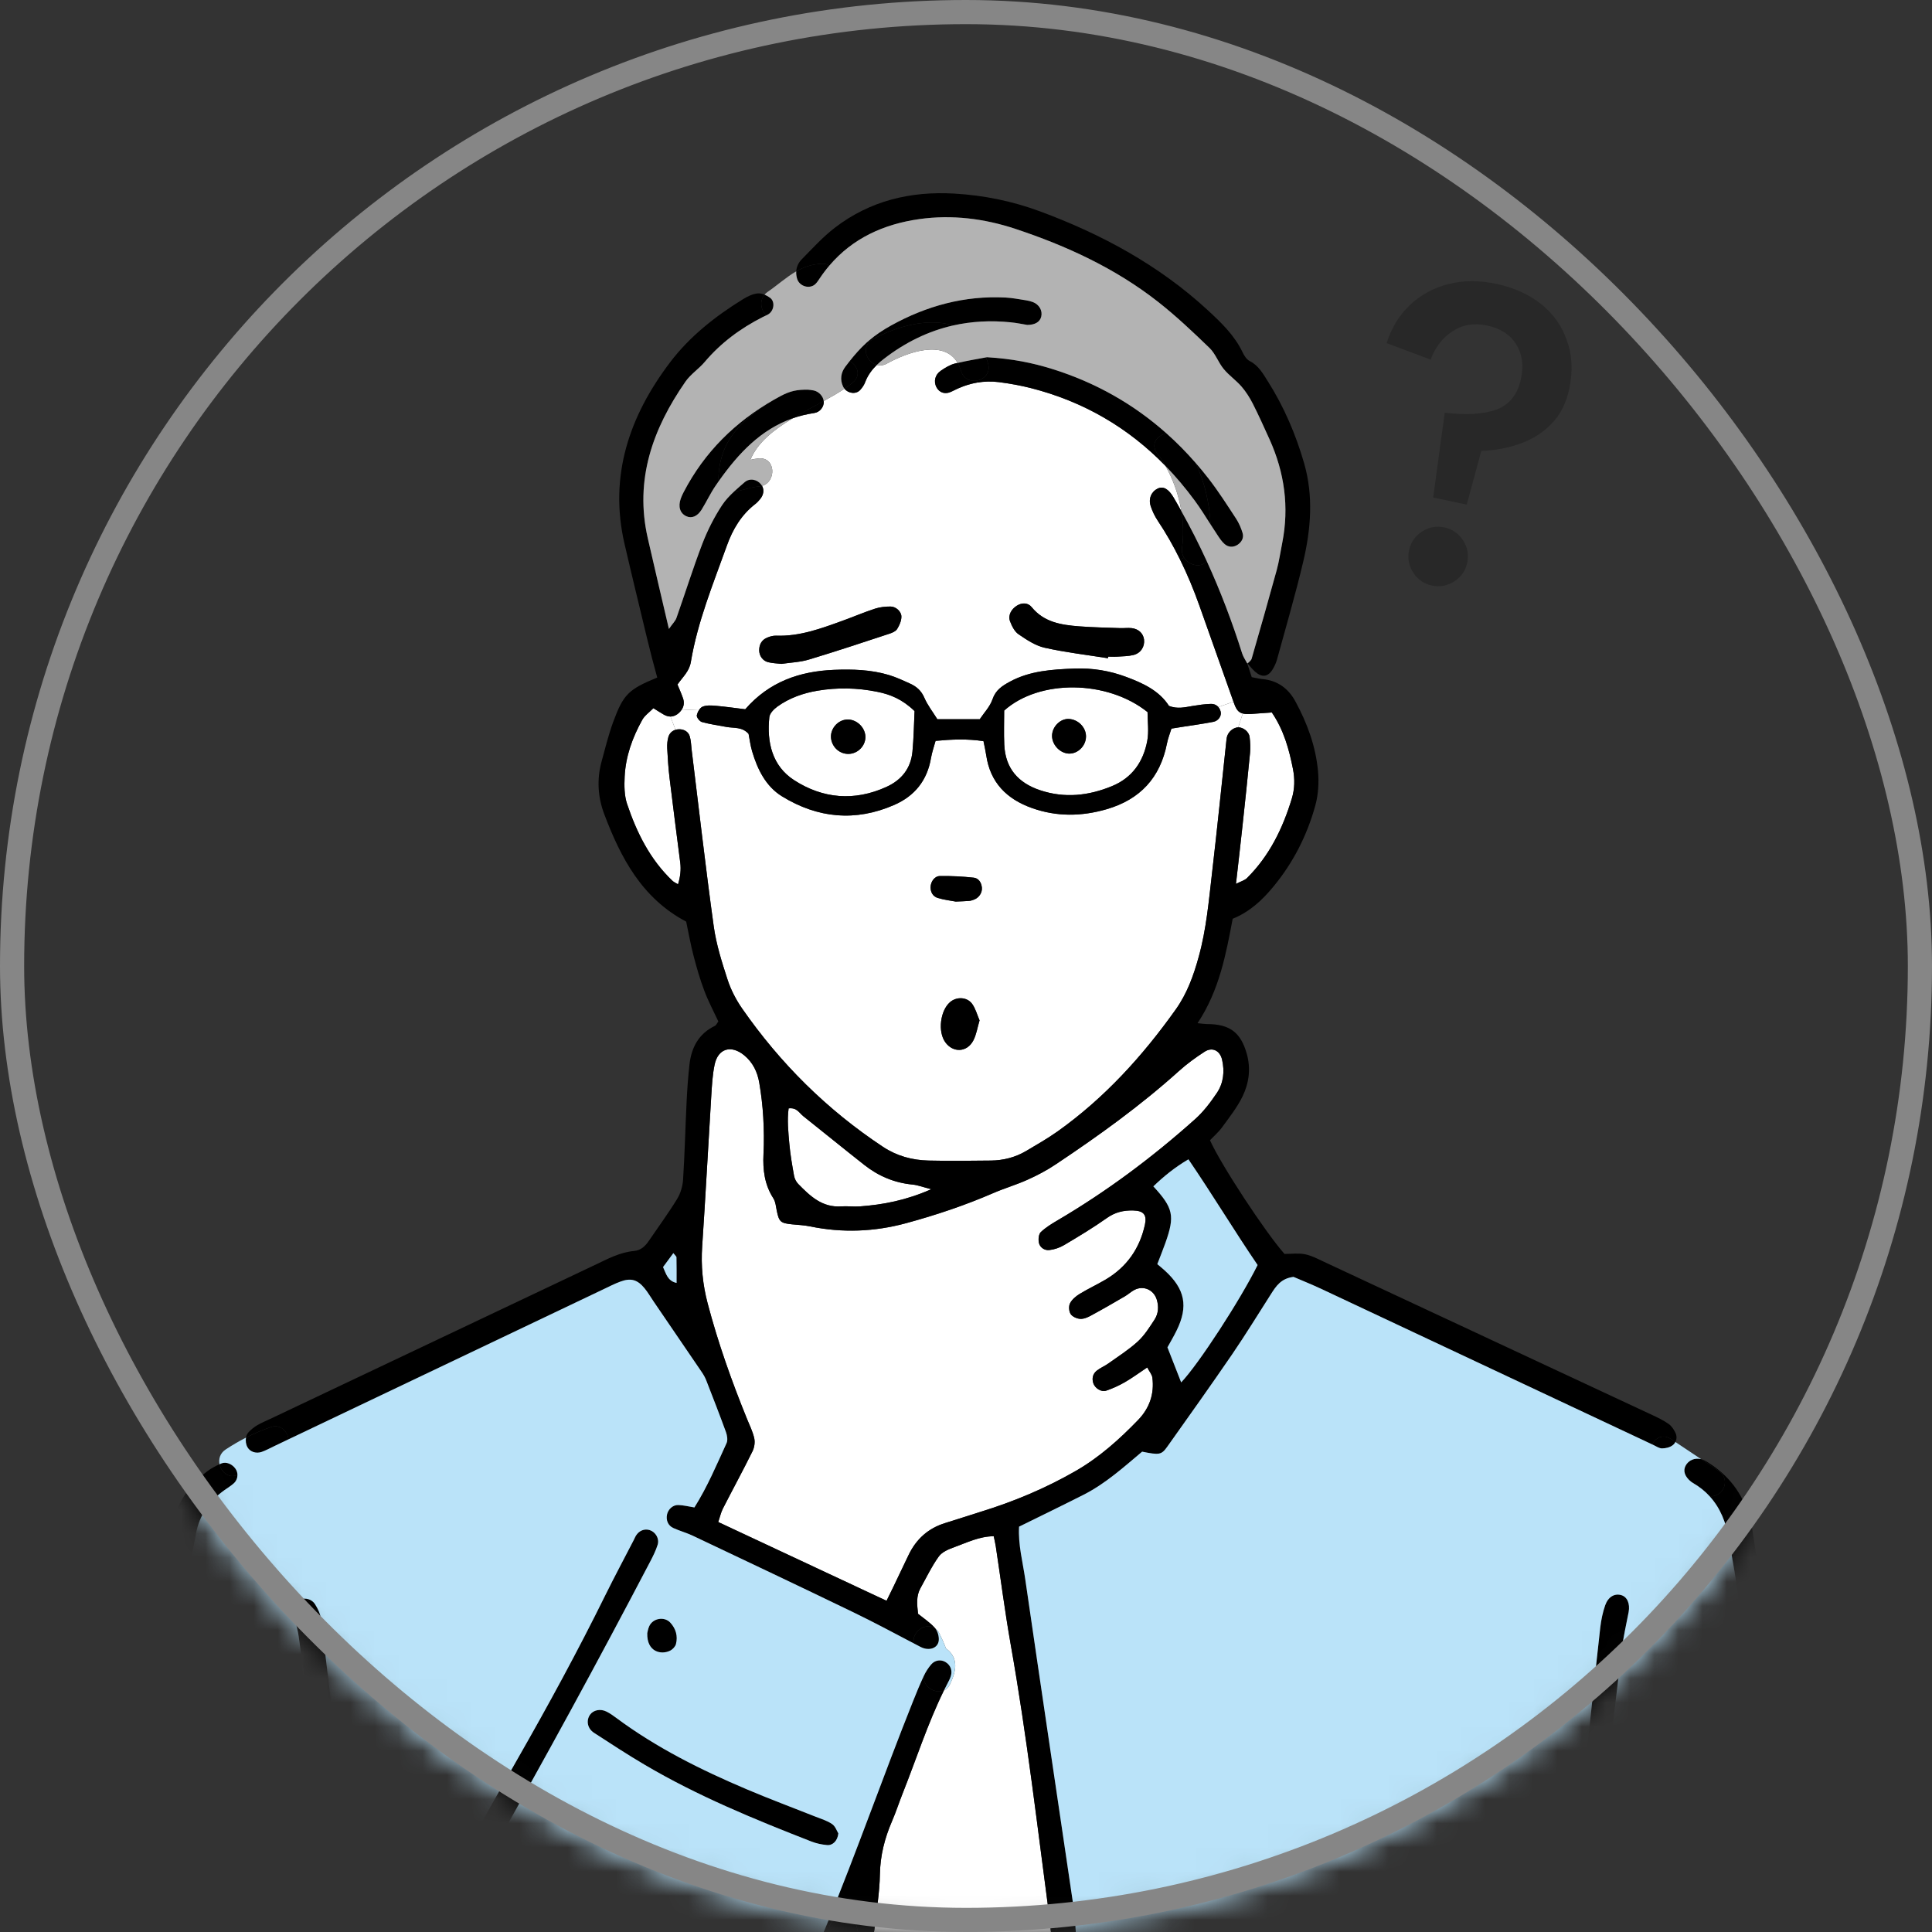 <svg width="80" height="80" viewBox="0 0 80 80" fill="none" xmlns="http://www.w3.org/2000/svg">
<rect x="0" y="0" width="80" height="80" fill="#333333" stroke="none"/>
<mask id="mask0_16_5448" style="mask-type:alpha" maskUnits="userSpaceOnUse" x="0" y="0" width="80" height="80">
<rect x="0.5" y="0.5" width="79" height="79" rx="39.5" fill="white" stroke="#868686"/>
</mask>
<g mask="url(#mask0_16_5448)">
<path d="M44.21 84C44.139 83.792 43.965 83.618 43.684 83.602C41.029 83.451 38.367 83.455 35.719 83.184C35.879 83.043 35.956 82.816 35.905 82.59C35.858 82.385 35.822 82.18 35.791 81.972C35.864 81.505 35.915 81.034 35.925 80.565C35.925 80.547 35.925 80.53 35.925 80.514C36.028 80.449 36.099 80.335 36.15 80.173C36.179 80.081 36.2 79.987 36.21 79.894C36.291 79.134 36.423 78.376 36.436 77.616C36.449 76.833 36.634 76.114 36.939 75.408C37.103 75.029 37.229 74.634 37.382 74.251C37.947 72.83 38.413 71.369 39.089 69.995C39.187 69.95 39.275 69.87 39.333 69.748C39.516 69.362 39.675 68.919 39.426 68.521C39.36 68.415 39.27 68.33 39.171 68.259C39.093 68.05 39.001 67.844 38.897 67.636C38.852 67.546 38.795 67.479 38.731 67.433C38.728 67.427 38.723 67.421 38.718 67.415C38.512 67.184 38.243 67.008 38.015 66.824C37.974 66.441 37.932 66.091 38.115 65.764C38.362 65.321 38.582 64.856 38.877 64.448C39.012 64.26 39.286 64.148 39.519 64.064C40.04 63.876 40.55 63.617 41.15 63.612C41.186 63.79 41.217 63.912 41.235 64.035C41.44 65.389 41.614 66.749 41.853 68.098C42.527 71.895 42.967 75.724 43.475 79.544C43.495 79.702 43.494 79.863 43.522 80.019C43.552 80.186 43.616 80.318 43.703 80.409C43.735 81.551 43.912 82.677 44.297 83.753C44.319 83.816 44.342 83.879 44.364 83.946L44.212 84H44.21Z" fill="white"/>
<path d="M51.46 29.545C51.551 29.569 51.666 29.571 51.816 29.563C52.098 29.545 52.378 29.522 52.664 29.502C53.161 30.232 53.377 31.023 53.539 31.837C53.621 32.254 53.614 32.664 53.492 33.066C53.117 34.301 52.564 35.438 51.636 36.359C51.54 36.453 51.389 36.493 51.18 36.599C51.277 35.737 51.366 34.981 51.447 34.222C51.556 33.209 51.665 32.195 51.762 31.181C51.782 30.962 51.772 30.735 51.745 30.516C51.717 30.296 51.476 30.112 51.273 30.118L51.46 29.545Z" fill="white"/>
<path d="M27.842 36.469C26.917 35.588 26.366 34.477 25.967 33.291C25.849 32.941 25.848 32.535 25.866 32.158C25.907 31.316 26.19 30.536 26.597 29.805C26.697 29.625 26.887 29.496 27.056 29.325C27.232 29.433 27.361 29.519 27.496 29.595C27.588 29.645 27.676 29.67 27.763 29.67L27.971 30.219C27.835 30.261 27.724 30.36 27.678 30.511C27.634 30.661 27.621 30.826 27.628 30.982C27.65 31.396 27.676 31.81 27.726 32.221C27.866 33.39 28.02 34.559 28.169 35.729C28.203 36.009 28.173 36.305 28.077 36.616C27.994 36.567 27.906 36.53 27.842 36.469Z" fill="white"/>
<path d="M36.319 28.645C36.857 28.752 37.355 28.948 37.869 29.444C37.843 29.99 37.836 30.561 37.782 31.125C37.715 31.816 37.333 32.298 36.704 32.584C35.38 33.188 34.069 33.073 32.883 32.305C31.975 31.72 31.745 30.735 31.856 29.695C31.873 29.538 32.042 29.366 32.184 29.262C32.681 28.902 33.257 28.7 33.854 28.6C34.673 28.462 35.502 28.479 36.319 28.645ZM35.135 31.218C35.532 31.213 35.862 30.86 35.833 30.473C35.802 30.085 35.438 29.766 35.056 29.795C34.668 29.823 34.358 30.206 34.413 30.59C34.467 30.956 34.775 31.223 35.135 31.218Z" fill="white"/>
<path d="M43.261 26.822C44.122 27.015 45.004 27.117 45.878 27.256C45.881 27.234 45.885 27.212 45.888 27.191C46.014 27.191 46.142 27.198 46.269 27.191C46.488 27.176 46.715 27.176 46.927 27.125C47.236 27.051 47.407 26.778 47.373 26.485C47.342 26.232 47.146 26.042 46.858 26.01C46.703 25.992 46.543 26.016 46.385 26.01C45.816 25.989 45.245 25.979 44.677 25.936C43.945 25.878 43.23 25.77 42.717 25.138C42.571 24.958 42.327 24.942 42.107 25.08C41.873 25.224 41.733 25.483 41.823 25.724C41.898 25.923 42.01 26.152 42.175 26.264C42.511 26.494 42.874 26.736 43.261 26.823V26.822ZM33.494 27.311C34.614 26.974 35.725 26.604 36.838 26.238C36.954 26.2 37.093 26.138 37.151 26.043C37.244 25.892 37.326 25.706 37.326 25.535C37.326 25.321 37.096 25.117 36.881 25.115C36.663 25.115 36.437 25.137 36.232 25.204C35.782 25.35 35.343 25.539 34.897 25.701C34.004 26.023 33.113 26.358 32.137 26.322C32.015 26.318 31.884 26.354 31.77 26.401C31.542 26.495 31.437 26.682 31.436 26.926C31.436 27.153 31.584 27.365 31.806 27.42C31.988 27.464 32.178 27.47 32.358 27.49C32.746 27.433 33.134 27.42 33.494 27.311ZM48.257 19.289C48.583 19.857 48.811 20.506 48.918 21.166C48.815 20.977 48.708 20.79 48.597 20.602C48.395 20.258 48.174 20.113 47.933 20.232C47.675 20.358 47.545 20.65 47.649 20.961C47.718 21.17 47.816 21.375 47.938 21.558C48.285 22.078 48.591 22.617 48.864 23.172C49.166 23.785 49.429 24.418 49.66 25.066C50.132 26.396 50.606 27.725 51.075 29.056L50.449 29.278C50.373 29.191 50.265 29.143 50.132 29.147C49.881 29.155 49.628 29.192 49.379 29.233C49.066 29.285 48.755 29.367 48.405 29.23C48.002 28.601 47.338 28.293 46.648 28.035C45.956 27.773 45.229 27.656 44.494 27.683C43.574 27.72 42.646 27.773 41.808 28.231C41.5 28.399 41.227 28.572 41.098 28.953C40.992 29.264 40.739 29.523 40.569 29.781H38.813C38.624 29.476 38.406 29.201 38.273 28.889C38.148 28.598 37.947 28.425 37.681 28.306C37.392 28.176 37.103 28.039 36.801 27.949C36.062 27.728 35.296 27.706 34.531 27.737C33.115 27.797 31.852 28.225 30.858 29.369C30.464 29.322 30.057 29.262 29.649 29.226C29.465 29.21 29.257 29.194 29.094 29.261C29.036 29.284 28.982 29.342 28.939 29.409L28.233 29.378C28.319 29.243 28.342 29.086 28.282 28.915C28.212 28.714 28.124 28.518 28.053 28.344C28.281 28.02 28.542 27.798 28.606 27.414C28.885 25.74 29.531 24.172 30.101 22.586C30.339 21.922 30.696 21.317 31.273 20.872C31.349 20.814 31.412 20.742 31.473 20.669C31.622 20.49 31.648 20.285 31.555 20.119C32.16 19.941 32.121 18.926 31.421 18.981C31.301 18.991 31.184 19.015 31.07 19.042C31.369 18.314 32.057 17.781 32.827 17.32C32.827 17.32 32.83 17.32 32.831 17.317C33.109 17.221 33.404 17.148 33.718 17.102C33.957 17.067 34.121 16.839 34.11 16.63C34.11 16.622 34.11 16.613 34.107 16.606C34.413 16.438 34.707 16.271 34.967 16.095C35.129 16.297 35.45 16.338 35.623 16.143C35.706 16.05 35.783 15.94 35.825 15.825C35.93 15.543 36.103 15.311 36.306 15.112C36.434 15.146 36.578 15.135 36.726 15.053C37.578 14.584 39.079 14.04 39.653 15.027C39.616 15.036 39.578 15.045 39.542 15.053C39.333 15.106 39.134 15.229 38.952 15.354C38.713 15.52 38.655 15.797 38.772 16.028C38.891 16.262 39.141 16.352 39.426 16.203C39.763 16.027 40.107 15.903 40.463 15.842C40.755 15.793 41.054 15.784 41.362 15.823C41.804 15.88 42.245 15.959 42.675 16.067C44.886 16.628 46.735 17.723 48.257 19.289Z" fill="white"/>
<path d="M47.517 29.486C47.517 29.871 47.58 30.292 47.504 30.686C47.34 31.538 46.89 32.203 46.044 32.552C45.07 32.953 44.084 33.06 43.068 32.722C42.159 32.418 41.629 31.814 41.585 30.839C41.563 30.364 41.581 29.89 41.581 29.423C43.03 28.123 45.844 28.146 47.517 29.486ZM44.969 30.505C44.977 30.125 44.647 29.786 44.253 29.77C43.918 29.757 43.596 30.062 43.565 30.42C43.535 30.794 43.852 31.169 44.23 31.203C44.608 31.236 44.962 30.902 44.969 30.505Z" fill="white"/>
<path d="M38.563 49.243C37.513 49.705 36.569 49.883 35.6 49.955C35.347 49.974 35.092 49.936 34.839 49.953C34.047 50.011 33.543 49.525 33.051 49.022C32.967 48.935 32.903 48.806 32.881 48.687C32.803 48.249 32.726 47.812 32.686 47.371C32.643 46.878 32.59 46.381 32.656 45.896C32.994 45.851 33.097 46.087 33.26 46.216C34.104 46.887 34.939 47.568 35.786 48.235C36.371 48.697 37.034 48.978 37.785 49.05C37.995 49.069 38.2 49.15 38.563 49.243Z" fill="white"/>
<path d="M50.546 29.471C50.526 29.394 50.494 29.33 50.45 29.278L51.077 29.056C51.084 29.075 51.09 29.095 51.097 29.114C51.188 29.374 51.278 29.499 51.46 29.545L51.273 30.117C51.063 30.125 50.851 30.308 50.802 30.527C50.789 30.59 50.783 30.653 50.777 30.716C50.583 32.521 50.401 34.327 50.191 36.131C50.054 37.3 49.954 38.477 49.637 39.618C49.425 40.391 49.155 41.139 48.687 41.797C47.312 43.732 45.731 45.471 43.788 46.853C43.372 47.147 42.928 47.4 42.491 47.66C42.042 47.924 41.55 48.05 41.031 48.056C40.17 48.065 39.31 48.076 38.45 48.056C37.772 48.04 37.138 47.869 36.557 47.484C34.242 45.951 32.309 44.031 30.728 41.757C30.477 41.395 30.265 40.985 30.128 40.567C29.893 39.843 29.658 39.106 29.555 38.355C29.218 35.926 28.942 33.489 28.641 31.054C28.618 30.866 28.616 30.671 28.563 30.491C28.502 30.286 28.311 30.193 28.115 30.197C28.066 30.197 28.016 30.206 27.971 30.219L27.764 29.67C27.889 29.67 28.006 29.618 28.114 29.52C28.162 29.477 28.202 29.429 28.234 29.378L28.94 29.409C28.898 29.475 28.866 29.554 28.853 29.622C28.838 29.702 28.971 29.872 29.065 29.898C29.399 29.99 29.746 30.038 30.088 30.102C30.393 30.157 30.733 30.09 30.997 30.388C31.041 30.608 31.071 30.863 31.142 31.104C31.363 31.853 31.707 32.559 32.381 32.974C33.857 33.881 35.423 34.035 37.034 33.328C37.879 32.957 38.395 32.312 38.551 31.387C38.592 31.147 38.676 30.913 38.74 30.678C39.43 30.613 40.056 30.588 40.724 30.69C40.768 30.91 40.81 31.091 40.838 31.274C41.003 32.405 41.689 33.088 42.727 33.458C43.752 33.824 44.784 33.81 45.823 33.508C47.209 33.105 48.042 32.206 48.321 30.788C48.362 30.578 48.443 30.376 48.507 30.17C48.708 30.138 48.864 30.113 49.02 30.088C49.428 30.024 49.837 29.969 50.243 29.889C50.453 29.849 50.589 29.644 50.546 29.471ZM40.316 37.257C40.536 37.181 40.679 36.968 40.658 36.75C40.637 36.538 40.518 36.365 40.324 36.343C39.857 36.292 39.385 36.267 38.917 36.275C38.692 36.279 38.534 36.519 38.534 36.744C38.534 36.956 38.64 37.124 38.83 37.182C39.099 37.264 39.382 37.294 39.575 37.332C39.821 37.321 39.979 37.318 40.136 37.304C40.197 37.3 40.258 37.277 40.316 37.257ZM40.303 43.086C40.431 42.843 40.472 42.554 40.562 42.252C40.463 42.022 40.399 41.774 40.261 41.576C40.05 41.277 39.612 41.26 39.337 41.498C38.931 41.851 38.828 42.721 39.143 43.157C39.464 43.603 40.042 43.581 40.303 43.086Z" fill="white"/>
<path d="M50.604 43.877C50.715 44.365 50.665 44.845 50.389 45.256C50.124 45.648 49.831 46.037 49.479 46.349C47.718 47.924 45.832 49.331 43.793 50.531C43.549 50.675 43.299 50.826 43.097 51.019C43.008 51.105 42.99 51.317 43.017 51.455C43.059 51.658 43.252 51.783 43.447 51.763C43.661 51.74 43.884 51.663 44.07 51.552C44.672 51.195 45.273 50.833 45.844 50.43C46.179 50.193 46.528 50.114 46.917 50.123C47.357 50.132 47.498 50.303 47.408 50.716C47.192 51.702 46.657 52.462 45.79 52.979C45.434 53.189 45.056 53.364 44.703 53.58C44.548 53.675 44.387 53.811 44.307 53.968C44.247 54.086 44.261 54.299 44.333 54.411C44.406 54.521 44.59 54.604 44.731 54.611C44.878 54.62 45.042 54.549 45.178 54.473C45.654 54.216 46.121 53.945 46.589 53.672C46.725 53.592 46.843 53.477 46.984 53.407C47.359 53.221 47.774 53.41 47.899 53.812C47.988 54.102 47.969 54.392 47.807 54.642C47.6 54.959 47.392 55.293 47.118 55.545C46.744 55.887 46.31 56.161 45.896 56.458C45.742 56.568 45.559 56.641 45.412 56.758C45.251 56.888 45.206 57.078 45.272 57.277C45.341 57.484 45.6 57.653 45.803 57.585C46.07 57.495 46.333 57.374 46.58 57.233C46.879 57.06 47.158 56.854 47.504 56.623C47.593 56.793 47.7 56.914 47.718 57.047C47.803 57.72 47.597 58.311 47.129 58.796C46.354 59.599 45.526 60.342 44.55 60.905C43.302 61.624 41.984 62.176 40.61 62.599C40.124 62.75 39.642 62.913 39.154 63.061C38.439 63.276 37.936 63.73 37.618 64.398C37.413 64.83 37.207 65.261 37.001 65.691C36.919 65.861 36.835 66.03 36.71 66.285C34.337 65.175 32.064 64.111 29.741 63.024C29.814 62.811 29.852 62.631 29.931 62.472C30.337 61.679 30.762 60.898 31.157 60.1C31.236 59.944 31.269 59.729 31.233 59.56C31.172 59.283 31.041 59.021 30.934 58.757C30.297 57.193 29.733 55.605 29.302 53.969C29.098 53.192 29.021 52.412 29.076 51.606C29.215 49.542 29.323 47.474 29.451 45.408C29.478 44.964 29.5 44.514 29.592 44.081C29.734 43.414 30.274 43.257 30.81 43.693C31.176 43.991 31.365 44.392 31.441 44.84C31.52 45.309 31.577 45.786 31.605 46.261C31.634 46.769 31.641 47.282 31.615 47.789C31.583 48.441 31.659 49.051 32.02 49.615C32.116 49.764 32.131 49.969 32.168 50.151C32.26 50.591 32.327 50.65 32.796 50.697C33.047 50.721 33.304 50.733 33.551 50.784C34.887 51.059 36.211 51.005 37.522 50.649C38.753 50.315 39.96 49.91 41.13 49.403C41.597 49.201 42.089 49.058 42.551 48.849C42.955 48.668 43.351 48.459 43.717 48.213C45.494 47.028 47.225 45.783 48.816 44.351C49.145 44.053 49.508 43.789 49.883 43.548C50.201 43.343 50.518 43.505 50.604 43.877Z" fill="white"/>
<path d="M73.01 78.63C73.334 78.99 73.544 79.425 73.675 79.901C73.672 79.923 73.668 79.943 73.662 79.963C73.61 80.174 73.343 80.321 73.136 80.282C72.933 80.242 72.781 80.122 72.747 79.914C72.717 79.728 72.711 79.535 72.722 79.345C72.738 79.051 72.75 78.758 72.759 78.465C72.847 78.489 72.931 78.543 73.01 78.63Z" fill="black"/>
<path d="M70.623 60.497C71.451 60.979 72.043 61.669 72.36 62.578C72.465 62.877 72.543 63.191 72.587 63.505C72.832 65.238 73.123 66.969 73.284 68.711C73.489 70.93 73.583 73.16 73.743 75.658C73.743 76.692 73.747 77.998 73.74 79.305C73.74 79.504 73.718 79.706 73.673 79.901C73.543 79.424 73.332 78.99 73.008 78.63C72.93 78.543 72.845 78.489 72.757 78.464C72.825 75.92 72.607 73.385 72.442 70.849C72.344 69.356 72.181 67.867 72.012 66.381C71.91 65.495 71.743 64.618 71.592 63.739C71.476 63.053 71.236 62.44 70.793 61.958C71.348 62.009 71.702 61.261 71.147 60.892C70.912 60.735 70.677 60.578 70.441 60.421C70.502 60.437 70.563 60.462 70.623 60.497Z" fill="black"/>
<path d="M69.795 60.696C69.914 60.465 70.174 60.353 70.442 60.421C70.677 60.578 70.912 60.735 71.148 60.892C71.703 61.261 71.348 62.009 70.793 61.958C70.604 61.749 70.375 61.565 70.102 61.408C70.074 61.392 70.048 61.374 70.023 61.354C69.763 61.145 69.683 60.909 69.795 60.696Z" fill="black"/>
<path d="M68.41 59.808C68.547 59.537 68.862 59.367 69.187 59.585C69.25 59.627 69.312 59.667 69.375 59.71C69.349 59.762 69.309 59.81 69.258 59.847C69.144 59.935 68.969 59.974 68.823 59.975C68.705 59.975 68.586 59.891 68.471 59.837C68.451 59.827 68.43 59.819 68.41 59.808Z" fill="black"/>
<path d="M67.121 66.047C67.378 66.115 67.503 66.4 67.438 66.754C67.343 67.252 67.224 67.749 67.163 68.252C66.922 70.243 66.677 72.233 66.476 74.229C66.314 75.844 66.215 77.465 66.08 79.083C66.058 79.335 66.014 79.587 65.939 79.827C65.863 80.059 65.625 80.191 65.42 80.174C65.181 80.152 64.977 79.914 64.964 79.641C64.961 79.577 64.964 79.513 64.964 79.355C65.243 76.79 65.532 74.132 65.821 71.474C65.969 70.112 66.107 68.75 66.264 67.39C66.3 67.078 66.364 66.761 66.469 66.467C66.593 66.117 66.855 65.976 67.121 66.047Z" fill="black"/>
<path d="M59.344 20.6L59.824 17.089C60.7 17.196 61.409 17.155 61.953 16.964C62.499 16.765 62.841 16.339 62.98 15.687C63.098 15.13 63.032 14.652 62.781 14.253C62.53 13.854 62.131 13.597 61.583 13.48C61.035 13.364 60.554 13.444 60.14 13.721C59.728 13.989 59.428 14.379 59.24 14.892L57.416 14.208C57.62 13.571 57.945 13.042 58.389 12.623C58.834 12.205 59.364 11.918 59.979 11.762C60.594 11.607 61.252 11.603 61.951 11.752C62.687 11.908 63.309 12.188 63.815 12.592C64.322 12.996 64.678 13.501 64.885 14.108C65.103 14.707 65.134 15.375 64.977 16.112C64.855 16.688 64.616 17.16 64.261 17.529C63.918 17.89 63.494 18.166 62.99 18.355C62.486 18.544 61.936 18.649 61.339 18.67L60.733 20.895L59.344 20.6ZM59.295 24.247C58.964 24.177 58.706 23.998 58.52 23.712C58.334 23.426 58.276 23.117 58.346 22.787C58.417 22.456 58.595 22.198 58.881 22.012C59.168 21.826 59.476 21.768 59.807 21.839C60.137 21.909 60.395 22.087 60.581 22.373C60.767 22.66 60.825 22.968 60.755 23.299C60.684 23.629 60.506 23.888 60.22 24.074C59.934 24.259 59.625 24.317 59.295 24.247Z" fill="#282828"/>
<path d="M51.643 27.455C51.643 27.455 51.653 27.465 51.656 27.471C51.653 27.471 51.651 27.476 51.65 27.477C51.65 27.477 51.65 27.474 51.65 27.473C51.65 27.468 51.647 27.462 51.646 27.46C51.644 27.457 51.646 27.455 51.646 27.455H51.643Z" fill="black"/>
<path d="M51.643 27.46V27.469C51.643 27.469 51.64 27.457 51.639 27.451L51.643 27.46Z" fill="black"/>
<path d="M51.454 22.069C51.515 22.27 51.413 22.448 51.244 22.559C51.068 22.671 50.869 22.665 50.711 22.528C50.593 22.427 50.503 22.29 50.416 22.158C50.317 22.01 50.221 21.86 50.124 21.709C50.084 20.835 49.88 19.953 49.508 19.164C49.691 19.373 49.87 19.59 50.042 19.814C50.452 20.341 50.812 20.907 51.178 21.466C51.299 21.649 51.39 21.859 51.454 22.069Z" fill="black"/>
<path d="M50.122 21.709C49.91 21.376 49.701 21.041 49.467 20.723C49.09 20.209 48.686 19.731 48.257 19.289C48.153 19.106 48.038 18.93 47.913 18.766C47.626 18.387 47.928 18.015 48.302 17.945C48.725 18.322 49.126 18.728 49.507 19.164C49.878 19.953 50.083 20.834 50.122 21.709Z" fill="black"/>
<path d="M49.97 23.234C49.749 23.529 49.238 23.424 49.029 23.09C48.959 22.977 48.923 22.836 48.946 22.676C49.016 22.188 49.003 21.674 48.92 21.166C49.299 21.843 49.648 22.532 49.97 23.234Z" fill="black"/>
<path d="M48.865 23.172C48.592 22.617 48.285 22.078 47.938 21.558C47.816 21.375 47.718 21.17 47.649 20.961C47.546 20.65 47.675 20.358 47.934 20.232C48.175 20.113 48.395 20.258 48.597 20.602C48.708 20.79 48.815 20.977 48.918 21.166C49.001 21.674 49.014 22.188 48.944 22.676C48.921 22.836 48.958 22.977 49.027 23.09L48.865 23.172Z" fill="black"/>
<path d="M45.878 27.256C45.003 27.117 44.122 27.015 43.26 26.822C42.874 26.735 42.511 26.492 42.175 26.262C42.01 26.151 41.898 25.921 41.822 25.722C41.732 25.481 41.873 25.223 42.107 25.079C42.326 24.941 42.57 24.957 42.717 25.137C43.23 25.769 43.944 25.876 44.677 25.934C45.245 25.978 45.815 25.988 46.385 26.008C46.543 26.014 46.703 25.991 46.858 26.008C47.146 26.04 47.342 26.23 47.372 26.483C47.407 26.777 47.236 27.05 46.926 27.124C46.714 27.175 46.488 27.175 46.269 27.189C46.142 27.198 46.014 27.189 45.888 27.189C45.885 27.211 45.881 27.233 45.878 27.255V27.256Z" fill="black"/>
<path d="M44.253 29.77C44.647 29.786 44.976 30.125 44.969 30.505C44.962 30.902 44.607 31.236 44.23 31.203C43.852 31.169 43.534 30.794 43.565 30.42C43.595 30.062 43.917 29.757 44.253 29.77Z" fill="black"/>
<path d="M43.695 80.129C43.691 79.715 44.085 79.509 44.414 79.574C44.449 79.57 44.484 79.568 44.517 79.571C44.529 79.698 44.538 79.826 44.544 79.953C44.561 80.315 44.364 80.55 44.079 80.56C43.931 80.566 43.801 80.513 43.701 80.409C43.698 80.316 43.697 80.222 43.695 80.129Z" fill="black"/>
<path d="M48.303 17.945C47.928 18.015 47.626 18.387 47.913 18.766C48.038 18.93 48.153 19.106 48.257 19.289C46.735 17.723 44.886 16.628 42.675 16.067C42.245 15.959 41.804 15.88 41.362 15.823C41.054 15.784 40.755 15.793 40.463 15.842L40.447 15.759C40.757 15.707 41.028 15.438 40.913 15.051C40.887 14.962 40.86 14.878 40.828 14.798C40.842 14.796 40.857 14.794 40.87 14.791C41.908 14.853 42.749 15.022 43.573 15.279C45.377 15.842 46.949 16.74 48.303 17.945Z" fill="black"/>
<path d="M40.913 15.051C41.028 15.438 40.756 15.707 40.447 15.759C40.182 15.804 39.891 15.691 39.793 15.36C39.757 15.234 39.709 15.123 39.652 15.027C40.088 14.926 40.521 14.856 40.827 14.798C40.859 14.878 40.887 14.962 40.913 15.051Z" fill="black"/>
<path d="M40.657 36.75C40.679 36.968 40.535 37.181 40.315 37.257C40.257 37.277 40.196 37.3 40.135 37.304C39.978 37.318 39.82 37.321 39.575 37.332C39.382 37.294 39.098 37.264 38.83 37.182C38.639 37.124 38.533 36.956 38.533 36.744C38.533 36.519 38.691 36.279 38.917 36.275C39.384 36.267 39.856 36.292 40.323 36.343C40.517 36.365 40.636 36.538 40.657 36.75Z" fill="black"/>
<path d="M40.561 42.252C40.471 42.554 40.43 42.843 40.302 43.086C40.041 43.581 39.463 43.603 39.142 43.157C38.827 42.721 38.93 41.851 39.337 41.498C39.611 41.26 40.05 41.277 40.26 41.577C40.398 41.774 40.462 42.022 40.561 42.252Z" fill="black"/>
<path d="M38.954 15.354C39.135 15.229 39.334 15.106 39.544 15.053C39.58 15.045 39.618 15.036 39.654 15.027C39.711 15.123 39.758 15.234 39.795 15.36C39.892 15.691 40.184 15.804 40.448 15.759L40.464 15.842C40.109 15.903 39.764 16.027 39.427 16.202C39.143 16.352 38.893 16.262 38.774 16.028C38.656 15.797 38.714 15.52 38.954 15.354Z" fill="black"/>
<path d="M38.554 68.924C38.715 68.734 38.965 68.707 39.157 68.826C39.359 68.949 39.443 69.174 39.37 69.401C39.35 69.46 39.33 69.521 39.299 69.578C39.227 69.716 39.155 69.856 39.087 69.995C38.747 70.149 38.256 69.876 38.249 69.455C38.249 69.439 38.249 69.423 38.246 69.407C38.248 69.405 38.248 69.402 38.249 69.401C38.327 69.231 38.434 69.068 38.554 68.924Z" fill="black"/>
<path d="M36.139 14.05C37.142 13.498 38.449 13.153 39.466 13.476C38.439 13.708 37.481 14.175 36.589 14.866C36.49 14.942 36.394 15.023 36.306 15.111C35.912 15.007 35.679 14.458 36.008 14.144C36.044 14.109 36.088 14.077 36.139 14.05Z" fill="black"/>
<path d="M38.121 68.198C38.027 68.149 37.931 68.099 37.837 68.049C37.748 67.546 38.36 67.155 38.73 67.433C38.833 67.559 38.887 67.771 38.871 67.931C38.836 68.259 38.459 68.373 38.121 68.198Z" fill="black"/>
<path d="M36.881 25.115C37.096 25.116 37.327 25.321 37.325 25.535C37.325 25.706 37.244 25.892 37.151 26.043C37.093 26.138 36.954 26.2 36.837 26.238C35.725 26.604 34.614 26.974 33.494 27.311C33.133 27.42 32.746 27.433 32.358 27.49C32.178 27.47 31.988 27.464 31.806 27.42C31.584 27.365 31.436 27.153 31.436 26.926C31.437 26.682 31.542 26.495 31.77 26.401C31.884 26.354 32.015 26.318 32.137 26.322C33.113 26.358 34.004 26.023 34.897 25.7C35.343 25.539 35.782 25.35 36.232 25.204C36.437 25.137 36.663 25.114 36.881 25.115Z" fill="black"/>
<path d="M35.529 80.029C35.512 79.939 35.491 79.849 35.468 79.757C35.308 79.154 34.527 79.263 34.36 79.736L34.236 79.685C35.49 76.634 36.576 73.519 37.801 70.455C37.94 70.102 38.086 69.751 38.245 69.407C38.247 69.423 38.248 69.439 38.248 69.455C38.255 69.876 38.746 70.149 39.086 69.995C38.411 71.369 37.945 72.83 37.38 74.251C37.227 74.634 37.101 75.029 36.937 75.408C36.632 76.114 36.447 76.833 36.434 77.616C36.421 78.376 36.289 79.134 36.207 79.894C36.197 79.987 36.177 80.081 36.148 80.173C36.097 80.335 36.026 80.449 35.923 80.514C35.908 80.247 35.737 80.085 35.529 80.029Z" fill="black"/>
<path d="M39.467 13.476C38.45 13.154 37.142 13.498 36.139 14.05C36.088 14.077 36.044 14.109 36.008 14.144L35.975 14.107C36.254 13.867 36.567 13.659 36.888 13.482C38.364 12.663 39.941 12.231 41.641 12.32C41.926 12.334 42.207 12.391 42.491 12.435C42.584 12.449 42.678 12.472 42.767 12.506C43.029 12.606 43.175 12.86 43.115 13.107C43.064 13.321 42.871 13.453 42.536 13.453C42.355 13.424 42.106 13.37 41.854 13.345C41.022 13.26 40.226 13.305 39.467 13.476Z" fill="black"/>
<path d="M35.834 30.473C35.863 30.86 35.533 31.213 35.136 31.218C34.776 31.223 34.468 30.956 34.415 30.59C34.359 30.206 34.669 29.823 35.057 29.795C35.439 29.766 35.803 30.086 35.834 30.473Z" fill="black"/>
<path d="M36.306 15.112C36.103 15.311 35.93 15.543 35.825 15.825C35.783 15.94 35.706 16.05 35.623 16.143C35.45 16.337 35.13 16.297 34.967 16.095C35.093 16.009 35.211 15.924 35.318 15.834C35.671 15.541 35.5 15.123 35.182 14.952C35.395 14.682 35.623 14.422 35.876 14.192C35.908 14.163 35.941 14.134 35.975 14.106L36.008 14.144C35.68 14.458 35.912 15.007 36.306 15.112Z" fill="black"/>
<path d="M35.319 15.834C35.212 15.924 35.094 16.009 34.968 16.095C34.944 16.067 34.926 16.037 34.91 16.003C34.773 15.711 34.825 15.424 35 15.19C35.059 15.11 35.12 15.03 35.183 14.952C35.501 15.123 35.672 15.541 35.319 15.834Z" fill="black"/>
<path d="M34.459 75.533C34.595 75.628 34.657 75.827 34.714 75.917C34.683 76.225 34.477 76.424 34.246 76.4C34.028 76.38 33.806 76.334 33.602 76.255C31.235 75.331 28.885 74.368 26.689 73.071C25.978 72.653 25.287 72.2 24.596 71.751C24.322 71.574 24.264 71.244 24.431 71.004C24.571 70.807 24.861 70.744 25.118 70.875C25.259 70.946 25.392 71.039 25.518 71.134C27.187 72.374 29.033 73.292 30.937 74.098C31.871 74.495 32.824 74.848 33.768 75.224C34.003 75.317 34.256 75.391 34.459 75.533Z" fill="black"/>
<path d="M34.183 81.789C34.169 81.431 33.847 81.277 33.545 81.325C33.783 80.781 34.014 80.234 34.238 79.685L34.361 79.736C34.329 79.831 34.321 79.943 34.348 80.067C34.387 80.243 34.419 80.418 34.447 80.595C34.498 81.066 34.422 81.47 34.183 81.789Z" fill="black"/>
<path d="M33.726 82.264C33.517 82.2 33.367 81.955 33.407 81.739C33.428 81.615 33.471 81.492 33.521 81.377C33.529 81.359 33.536 81.342 33.543 81.325H33.545C33.847 81.277 34.169 81.431 34.182 81.789C34.422 81.47 34.498 81.066 34.447 80.595C34.419 80.418 34.387 80.242 34.348 80.067C34.32 79.943 34.329 79.831 34.361 79.736C34.528 79.263 35.309 79.154 35.469 79.757C35.492 79.849 35.513 79.939 35.53 80.029C35.738 80.085 35.909 80.247 35.924 80.514C35.803 80.593 35.639 80.607 35.414 80.569C35.299 80.549 35.187 80.507 35.038 80.465C34.856 80.877 34.697 81.255 34.524 81.625C34.444 81.798 34.359 81.974 34.243 82.121C34.117 82.283 33.925 82.325 33.726 82.264Z" fill="black"/>
<path d="M34.11 16.629C34.122 16.839 33.958 17.067 33.718 17.102C33.404 17.148 33.109 17.221 32.832 17.317C33.249 17.065 33.691 16.836 34.107 16.606C34.107 16.613 34.11 16.622 34.11 16.629Z" fill="black"/>
<path d="M52.683 27.738C52.495 28.035 52.246 28.059 51.968 27.811C51.856 27.709 51.76 27.589 51.656 27.471C51.717 27.407 51.806 27.349 51.827 27.275C52.18 26.052 52.53 24.829 52.866 23.602C52.966 23.234 53.018 22.854 53.094 22.479C53.387 20.993 53.188 19.565 52.568 18.191C52.344 17.698 52.125 17.205 51.88 16.722C51.752 16.47 51.595 16.221 51.409 16.006C51.184 15.746 50.889 15.544 50.671 15.28C50.45 15.013 50.333 14.65 50.089 14.413C49.403 13.751 48.707 13.091 47.959 12.503C46.186 11.11 44.164 10.179 42.037 9.474C40.753 9.049 39.414 8.883 38.076 9.071C36.592 9.278 35.303 9.869 34.345 10.995C34.261 10.946 34.159 10.917 34.037 10.921C33.617 10.936 33.279 11.059 32.971 11.236C32.982 11.05 33.059 10.88 33.197 10.739C33.642 10.286 34.073 9.81 34.574 9.426C36.027 8.311 37.704 7.911 39.514 8.016C40.729 8.086 41.907 8.325 43.053 8.748C45.616 9.695 47.98 10.975 50.003 12.837C50.566 13.357 51.118 13.883 51.455 14.592C51.519 14.728 51.621 14.886 51.747 14.95C52.116 15.135 52.296 15.472 52.5 15.791C53.169 16.847 53.657 17.991 54.002 19.186C54.391 20.537 54.282 21.906 53.965 23.252C53.643 24.613 53.249 25.957 52.879 27.307C52.838 27.458 52.767 27.605 52.683 27.738Z" fill="black"/>
<path d="M33.943 11.527C33.89 11.605 33.838 11.687 33.773 11.753C33.54 11.989 33.1 11.865 33.006 11.538C32.975 11.435 32.964 11.334 32.971 11.236C33.279 11.059 33.617 10.936 34.037 10.921C34.159 10.917 34.261 10.946 34.345 10.995C34.203 11.161 34.069 11.338 33.943 11.527Z" fill="black"/>
<path d="M31.892 12.334C32.098 12.493 32.051 12.847 31.835 13C31.802 13.023 31.767 13.042 31.73 13.058C31.511 12.853 31.43 12.468 31.658 12.201C31.744 12.236 31.825 12.284 31.892 12.334Z" fill="black"/>
<path d="M30.834 19.967C31.044 19.784 31.352 19.851 31.514 20.057C31.529 20.076 31.543 20.097 31.556 20.118C31.514 20.131 31.47 20.139 31.422 20.143C31.073 20.172 30.748 20.314 30.396 20.354C30.539 20.22 30.688 20.094 30.834 19.967Z" fill="black"/>
<path d="M28.307 20.38C29.171 18.717 30.447 17.465 32.053 16.548C30.846 17.283 29.802 18.144 29.751 19.78C29.751 19.826 29.755 19.871 29.767 19.916C29.722 19.982 29.675 20.047 29.63 20.113C29.415 20.426 29.254 20.776 29.052 21.102C28.877 21.385 28.638 21.478 28.419 21.376C28.156 21.254 28.069 20.977 28.191 20.641C28.223 20.551 28.264 20.464 28.307 20.38Z" fill="black"/>
<path d="M29.752 19.78C29.803 18.144 30.847 17.283 32.054 16.548C32.054 16.548 32.054 16.548 32.056 16.548C32.14 16.499 32.226 16.452 32.312 16.406C32.724 16.185 33.013 16.128 33.462 16.137C33.505 16.143 33.601 16.147 33.694 16.168C33.908 16.213 34.088 16.409 34.108 16.608C33.691 16.837 33.25 17.067 32.833 17.318C32.833 17.319 32.83 17.319 32.829 17.321C31.508 17.781 30.58 18.772 29.768 19.918C29.756 19.873 29.751 19.828 29.752 19.781V19.78Z" fill="black"/>
<path d="M47.517 29.486C45.844 28.146 43.031 28.123 41.581 29.423C41.581 29.89 41.564 30.364 41.585 30.839C41.629 31.814 42.159 32.418 43.068 32.722C44.084 33.06 45.07 32.953 46.045 32.552C46.89 32.203 47.34 31.538 47.504 30.686C47.58 30.292 47.517 29.871 47.517 29.486ZM31.857 29.695C31.746 30.735 31.976 31.72 32.883 32.305C34.07 33.073 35.38 33.188 36.705 32.584C37.334 32.298 37.716 31.816 37.783 31.126C37.837 30.561 37.844 29.99 37.87 29.444C37.356 28.948 36.858 28.752 36.32 28.645C35.502 28.479 34.674 28.462 33.855 28.6C33.258 28.7 32.681 28.902 32.185 29.262C32.042 29.367 31.874 29.538 31.857 29.695ZM48.406 29.23C48.757 29.367 49.067 29.285 49.38 29.233C49.629 29.192 49.882 29.154 50.133 29.147C50.266 29.143 50.375 29.191 50.45 29.278C50.494 29.33 50.526 29.394 50.546 29.471C50.588 29.644 50.453 29.849 50.242 29.89C49.837 29.969 49.428 30.025 49.019 30.088C48.864 30.113 48.707 30.138 48.507 30.17C48.443 30.376 48.361 30.578 48.321 30.789C48.042 32.206 47.208 33.105 45.822 33.508C44.784 33.81 43.751 33.824 42.727 33.458C41.688 33.088 41.003 32.405 40.837 31.274C40.81 31.091 40.768 30.911 40.724 30.69C40.056 30.588 39.43 30.613 38.74 30.678C38.676 30.913 38.592 31.147 38.551 31.387C38.394 32.312 37.879 32.957 37.033 33.328C35.422 34.035 33.857 33.881 32.381 32.975C31.707 32.559 31.363 31.853 31.142 31.104C31.071 30.863 31.04 30.608 30.997 30.388C30.732 30.09 30.392 30.157 30.087 30.102C29.746 30.038 29.399 29.99 29.065 29.898C28.97 29.872 28.838 29.702 28.853 29.622C28.866 29.554 28.898 29.476 28.94 29.409C28.983 29.342 29.037 29.284 29.095 29.261C29.258 29.194 29.466 29.21 29.65 29.226C30.058 29.262 30.465 29.322 30.859 29.369C31.854 28.225 33.116 27.796 34.532 27.737C35.297 27.706 36.063 27.728 36.802 27.949C37.104 28.039 37.394 28.175 37.682 28.306C37.948 28.425 38.149 28.598 38.274 28.889C38.407 29.201 38.625 29.476 38.814 29.781H40.57C40.74 29.523 40.993 29.264 41.099 28.953C41.228 28.572 41.501 28.399 41.809 28.231C42.647 27.773 43.575 27.719 44.495 27.683C45.23 27.655 45.958 27.773 46.649 28.035C47.339 28.293 48.003 28.601 48.406 29.23Z" fill="black"/>
<path d="M27.759 67.193C27.987 67.443 28.073 67.746 27.991 68.073C27.965 68.178 27.858 68.294 27.757 68.346C27.386 68.538 26.775 68.409 26.802 67.624C26.813 67.582 26.831 67.454 26.881 67.341C27.031 67.004 27.512 66.921 27.759 67.193Z" fill="black"/>
<path d="M26.901 63.358C27.141 63.434 27.311 63.708 27.231 63.965C27.155 64.207 27.041 64.436 26.923 64.661C24.769 68.775 22.549 72.852 20.257 76.891C19.74 77.802 19.309 78.762 18.837 79.699C18.736 79.898 18.652 80.11 18.514 80.28C18.426 80.389 18.256 80.434 18.186 80.472C17.885 80.46 17.651 80.244 17.685 80.03C17.724 79.785 17.788 79.532 17.9 79.31C18.356 78.401 18.821 77.496 19.31 76.602C19.999 75.349 20.705 74.104 21.415 72.861C22.695 70.624 23.926 68.362 25.067 66.05C25.446 65.28 25.852 64.525 26.246 63.761C26.275 63.706 26.297 63.645 26.33 63.591C26.461 63.379 26.683 63.29 26.901 63.358Z" fill="black"/>
<path d="M14.716 79.823C14.724 80.068 14.567 80.267 14.355 80.325C14.118 80.392 13.845 80.251 13.746 79.988C13.692 79.843 13.662 79.683 13.645 79.526C13.594 79.085 13.556 78.642 13.512 78.199C13.284 75.891 13.069 73.581 12.825 71.275C12.702 70.107 12.533 68.942 12.369 67.778C12.321 67.436 12.212 67.101 12.15 66.76C12.108 66.526 12.254 66.295 12.455 66.223C12.661 66.148 12.918 66.228 13.042 66.423C13.124 66.557 13.201 66.701 13.249 66.85C13.296 67 13.309 67.161 13.328 67.319C13.687 70.316 14.053 73.312 14.397 76.312C14.506 77.257 14.555 78.212 14.632 79.162C14.636 79.162 14.641 79.16 14.647 79.16C14.671 79.381 14.709 79.602 14.716 79.823Z" fill="black"/>
<path d="M11.946 59.599C11.75 59.692 11.554 59.786 11.358 59.88C11.185 59.961 11.018 60.055 10.839 60.119C10.604 60.203 10.357 60.116 10.251 59.935C10.183 59.82 10.159 59.666 10.187 59.528C10.52 59.358 10.864 59.213 11.224 59.089C11.605 58.96 11.908 59.265 11.946 59.599Z" fill="black"/>
<path d="M69.094 58.962C69.216 59.047 69.312 59.193 69.377 59.331C69.438 59.46 69.434 59.596 69.374 59.71C69.312 59.667 69.249 59.627 69.187 59.585C68.861 59.367 68.546 59.537 68.41 59.808C63.847 57.664 59.285 55.518 54.721 53.375C54.319 53.186 53.906 53.021 53.562 52.873C53.049 52.935 52.84 53.253 52.632 53.579C52.101 54.411 51.584 55.253 51.027 56.07C50.146 57.357 49.241 58.629 48.337 59.901C48.09 60.248 48.008 60.253 47.293 60.111C46.535 60.747 45.778 61.434 44.863 61.897C43.986 62.342 43.099 62.77 42.197 63.215C42.154 63.957 42.349 64.67 42.453 65.389C43.102 69.864 43.772 74.338 44.431 78.812C44.469 79.063 44.498 79.317 44.517 79.571C44.484 79.568 44.449 79.571 44.414 79.574C44.084 79.509 43.691 79.715 43.695 80.129C43.695 80.222 43.698 80.317 43.701 80.409C43.614 80.318 43.55 80.186 43.519 80.019C43.492 79.863 43.493 79.702 43.473 79.544C42.964 75.724 42.524 71.895 41.85 68.098C41.612 66.749 41.438 65.389 41.233 64.035C41.214 63.912 41.184 63.79 41.147 63.612C40.547 63.617 40.038 63.875 39.516 64.064C39.284 64.148 39.009 64.26 38.874 64.448C38.579 64.856 38.36 65.321 38.113 65.764C37.93 66.091 37.972 66.441 38.013 66.824C38.241 67.008 38.51 67.184 38.716 67.415C38.72 67.421 38.726 67.427 38.729 67.433C38.358 67.155 37.747 67.546 37.836 68.049C37 67.611 36.17 67.165 35.321 66.756C33.114 65.688 30.895 64.639 28.68 63.589C28.422 63.467 28.143 63.392 27.883 63.274C27.662 63.175 27.571 62.956 27.617 62.719C27.662 62.498 27.857 62.311 28.088 62.32C28.303 62.327 28.516 62.382 28.753 62.42C29.293 61.559 29.674 60.649 30.084 59.756C30.14 59.633 30.108 59.438 30.057 59.297C29.796 58.58 29.518 57.868 29.241 57.155C29.195 57.038 29.131 56.925 29.059 56.821C28.399 55.847 27.733 54.876 27.07 53.903C26.943 53.718 26.833 53.523 26.692 53.35C26.394 52.984 26.12 52.907 25.682 53.07C25.444 53.157 25.216 53.276 24.987 53.385C20.639 55.457 16.292 57.528 11.944 59.599C11.907 59.265 11.603 58.96 11.223 59.089C10.862 59.213 10.518 59.358 10.185 59.528C10.201 59.444 10.236 59.367 10.29 59.307C10.396 59.194 10.523 59.091 10.658 59.012C10.851 58.901 11.059 58.816 11.259 58.721C15.72 56.604 20.18 54.488 24.642 52.376C25.16 52.13 25.666 51.854 26.252 51.801C26.529 51.776 26.712 51.609 26.862 51.388C27.256 50.809 27.672 50.244 28.038 49.647C28.181 49.414 28.268 49.116 28.285 48.842C28.354 47.761 28.378 46.678 28.432 45.597C28.457 45.089 28.493 44.58 28.55 44.076C28.631 43.37 28.933 42.799 29.606 42.477C29.654 42.454 29.68 42.383 29.745 42.295C29.556 41.889 29.331 41.469 29.166 41.029C28.985 40.554 28.845 40.063 28.717 39.571C28.596 39.11 28.515 38.639 28.413 38.162C26.587 37.2 25.703 35.524 25.019 33.708C24.757 33.014 24.708 32.276 24.907 31.544C25.058 30.992 25.194 30.433 25.39 29.897C25.813 28.745 26.028 28.544 27.215 28.056C27.145 27.796 27.071 27.531 27.001 27.262C26.93 26.985 26.859 26.707 26.792 26.428C26.481 25.127 26.162 23.828 25.861 22.525C25.207 19.699 26.064 17.222 27.748 15.001C28.555 13.935 29.62 13.094 30.769 12.387C30.955 12.272 31.172 12.166 31.382 12.149C31.468 12.141 31.565 12.163 31.658 12.201C31.43 12.468 31.511 12.853 31.731 13.058C31.681 13.082 31.631 13.104 31.581 13.129C30.663 13.595 29.85 14.195 29.18 14.987C28.936 15.276 28.599 15.492 28.386 15.799C27.027 17.752 26.271 19.863 26.821 22.28C27.096 23.488 27.383 24.695 27.697 26.043C27.857 25.815 27.966 25.713 28.009 25.589C28.37 24.569 28.692 23.533 29.08 22.522C29.295 21.963 29.572 21.414 29.902 20.914C30.037 20.71 30.21 20.527 30.396 20.354C30.747 20.314 31.073 20.172 31.421 20.143C31.469 20.139 31.513 20.131 31.555 20.118C31.648 20.285 31.622 20.49 31.474 20.669C31.413 20.742 31.349 20.814 31.273 20.872C30.697 21.317 30.339 21.922 30.101 22.586C29.532 24.172 28.885 25.74 28.606 27.414C28.542 27.798 28.281 28.02 28.053 28.344C28.124 28.518 28.213 28.714 28.282 28.915C28.342 29.086 28.319 29.243 28.233 29.378C28.201 29.429 28.16 29.477 28.113 29.521C28.005 29.618 27.887 29.67 27.762 29.67C27.675 29.67 27.587 29.645 27.495 29.595C27.36 29.519 27.231 29.433 27.055 29.325C26.887 29.496 26.696 29.625 26.596 29.805C26.189 30.536 25.906 31.316 25.865 32.158C25.847 32.535 25.848 32.941 25.966 33.291C26.365 34.477 26.916 35.588 27.841 36.469C27.905 36.53 27.993 36.567 28.076 36.616C28.172 36.305 28.203 36.009 28.168 35.729C28.02 34.559 27.866 33.39 27.725 32.221C27.675 31.81 27.649 31.396 27.627 30.982C27.62 30.826 27.633 30.661 27.677 30.511C27.723 30.36 27.834 30.261 27.97 30.219C28.015 30.206 28.065 30.199 28.114 30.197C28.31 30.193 28.5 30.286 28.561 30.491C28.615 30.671 28.616 30.866 28.64 31.054C28.94 33.489 29.216 35.926 29.553 38.355C29.657 39.106 29.892 39.844 30.127 40.567C30.264 40.985 30.476 41.395 30.727 41.757C32.307 44.031 34.241 45.951 36.556 47.484C37.137 47.869 37.77 48.04 38.449 48.056C39.309 48.076 40.168 48.065 41.03 48.056C41.548 48.05 42.041 47.924 42.489 47.66C42.927 47.4 43.371 47.147 43.787 46.853C45.73 45.471 47.31 43.732 48.686 41.797C49.154 41.139 49.424 40.391 49.636 39.618C49.953 38.477 50.053 37.3 50.189 36.131C50.4 34.327 50.581 32.522 50.776 30.716C50.782 30.654 50.788 30.59 50.801 30.527C50.85 30.308 51.062 30.125 51.271 30.117C51.475 30.112 51.716 30.296 51.743 30.515C51.771 30.735 51.781 30.962 51.761 31.181C51.664 32.195 51.555 33.209 51.446 34.222C51.364 34.981 51.276 35.737 51.178 36.599C51.388 36.493 51.539 36.453 51.635 36.359C52.563 35.438 53.116 34.301 53.491 33.066C53.613 32.664 53.62 32.254 53.537 31.837C53.376 31.023 53.16 30.232 52.663 29.502C52.377 29.522 52.096 29.545 51.815 29.563C51.665 29.571 51.55 29.569 51.459 29.545C51.277 29.499 51.187 29.374 51.096 29.114C51.088 29.095 51.083 29.075 51.075 29.056C50.606 27.725 50.133 26.396 49.66 25.066C49.43 24.418 49.167 23.785 48.865 23.172L49.027 23.09C49.236 23.424 49.748 23.529 49.968 23.234C50.536 24.473 51.022 25.75 51.434 27.057C51.479 27.201 51.572 27.332 51.645 27.468C51.703 27.642 51.759 27.818 51.831 28.039C51.979 28.067 52.126 28.104 52.275 28.119C52.903 28.177 53.351 28.512 53.64 29.044C54.131 29.948 54.484 30.909 54.576 31.935C54.618 32.401 54.589 32.901 54.465 33.351C54.124 34.591 53.547 35.726 52.722 36.721C52.272 37.263 51.767 37.748 51.043 38.044C50.764 39.512 50.49 41.011 49.588 42.368C49.797 42.388 49.884 42.404 49.971 42.404C50.923 42.403 51.379 42.75 51.629 43.643C51.8 44.259 51.716 44.861 51.446 45.411C51.223 45.863 50.904 46.267 50.605 46.678C50.459 46.878 50.265 47.045 50.103 47.215C50.555 48.229 52.401 51.037 53.189 51.923C53.482 51.923 53.768 51.881 54.035 51.936C54.31 51.991 54.572 52.13 54.831 52.252C59.363 54.364 63.895 56.479 68.426 58.597C68.655 58.705 68.888 58.816 69.094 58.962ZM50.388 45.256C50.664 44.845 50.715 44.365 50.603 43.877C50.517 43.505 50.201 43.343 49.883 43.547C49.508 43.789 49.145 44.053 48.815 44.351C47.225 45.783 45.493 47.028 43.717 48.213C43.351 48.459 42.954 48.668 42.55 48.849C42.089 49.058 41.596 49.201 41.13 49.403C39.959 49.91 38.752 50.315 37.522 50.649C36.21 51.005 34.887 51.058 33.551 50.784C33.304 50.733 33.047 50.721 32.795 50.697C32.326 50.65 32.259 50.591 32.168 50.151C32.13 49.969 32.116 49.764 32.02 49.615C31.658 49.051 31.582 48.441 31.614 47.789C31.641 47.282 31.633 46.769 31.604 46.261C31.577 45.786 31.52 45.309 31.44 44.84C31.365 44.391 31.176 43.99 30.81 43.693C30.274 43.257 29.733 43.414 29.591 44.081C29.5 44.513 29.478 44.964 29.45 45.408C29.322 47.474 29.215 49.542 29.076 51.606C29.02 52.412 29.097 53.192 29.302 53.969C29.732 55.605 30.297 57.192 30.933 58.757C31.041 59.021 31.172 59.283 31.233 59.56C31.269 59.728 31.235 59.944 31.157 60.1C30.762 60.898 30.336 61.679 29.931 62.472C29.851 62.631 29.813 62.811 29.741 63.024C32.063 64.111 34.337 65.175 36.71 66.285C36.835 66.029 36.919 65.861 37 65.691C37.207 65.261 37.413 64.83 37.618 64.398C37.936 63.73 38.438 63.276 39.153 63.061C39.641 62.912 40.123 62.75 40.61 62.599C41.984 62.176 43.301 61.624 44.549 60.905C45.525 60.342 46.353 59.599 47.129 58.796C47.596 58.311 47.803 57.72 47.717 57.047C47.7 56.913 47.592 56.793 47.504 56.623C47.158 56.854 46.879 57.06 46.58 57.233C46.333 57.374 46.07 57.495 45.803 57.585C45.599 57.653 45.341 57.484 45.271 57.277C45.206 57.078 45.251 56.887 45.412 56.758C45.559 56.641 45.742 56.568 45.896 56.457C46.31 56.161 46.744 55.887 47.117 55.545C47.392 55.292 47.599 54.959 47.807 54.642C47.968 54.392 47.987 54.102 47.899 53.812C47.774 53.41 47.358 53.221 46.984 53.407C46.843 53.477 46.725 53.592 46.589 53.672C46.121 53.945 45.653 54.216 45.178 54.473C45.041 54.549 44.877 54.62 44.731 54.611C44.59 54.604 44.405 54.521 44.333 54.411C44.26 54.299 44.247 54.086 44.307 53.968C44.386 53.811 44.548 53.674 44.703 53.58C45.056 53.364 45.434 53.189 45.79 52.979C46.657 52.462 47.191 51.702 47.408 50.716C47.498 50.303 47.357 50.132 46.917 50.123C46.528 50.114 46.179 50.193 45.843 50.429C45.273 50.833 44.671 51.195 44.07 51.552C43.884 51.663 43.66 51.74 43.447 51.763C43.252 51.783 43.059 51.658 43.017 51.455C42.989 51.317 43.008 51.105 43.097 51.019C43.298 50.826 43.548 50.675 43.792 50.531C45.832 49.331 47.717 47.924 49.479 46.349C49.831 46.037 50.124 45.648 50.388 45.256ZM48.908 57.242C49.624 56.494 51.353 53.836 52.073 52.382C51.107 50.964 50.21 49.472 49.209 48.005C48.638 48.341 48.183 48.714 47.756 49.125C48.584 50.021 48.653 50.348 48.256 51.464C48.151 51.757 48.035 52.046 47.92 52.345C48.048 52.454 48.147 52.531 48.239 52.617C49.069 53.38 49.21 54.093 48.721 55.092C48.597 55.345 48.452 55.586 48.34 55.791C48.542 56.305 48.721 56.763 48.908 57.242ZM38.562 49.243C38.199 49.15 37.994 49.069 37.783 49.05C37.032 48.978 36.37 48.697 35.785 48.235C34.938 47.568 34.103 46.887 33.259 46.216C33.096 46.087 32.993 45.851 32.654 45.896C32.589 46.381 32.641 46.878 32.685 47.37C32.724 47.812 32.801 48.249 32.88 48.687C32.901 48.806 32.965 48.935 33.05 49.022C33.542 49.525 34.046 50.011 34.838 49.953C35.09 49.936 35.346 49.973 35.599 49.955C36.568 49.883 37.512 49.705 38.562 49.243ZM28.015 53.124C28.015 52.752 28.018 52.409 28.011 52.066C28.011 52.023 27.951 51.981 27.881 51.889C27.728 52.097 27.587 52.287 27.454 52.467C27.587 52.752 27.642 53.04 28.015 53.124Z" fill="black"/>
<path d="M9.748 60.815C9.803 60.893 9.832 60.983 9.832 61.075C9.479 61.23 9.161 60.959 9.09 60.632C9.115 60.619 9.141 60.609 9.167 60.597C9.364 60.514 9.614 60.626 9.748 60.815Z" fill="black"/>
<path d="M9.089 60.632C9.16 60.959 9.478 61.23 9.831 61.075C9.831 61.2 9.782 61.326 9.679 61.421C9.562 61.527 9.423 61.609 9.295 61.701C8.671 62.145 8.259 62.735 8.117 63.49C7.93 64.491 7.726 65.491 7.596 66.5C7.099 70.328 6.981 74.18 6.925 78.033C6.916 78.543 6.964 79.051 6.981 79.561C6.984 79.626 6.986 79.693 6.986 79.76C6.636 79.629 6.239 80.004 6.259 80.411C6.146 80.348 6.053 80.242 6.026 80.119C5.97 79.872 5.921 79.616 5.919 79.365C5.915 78.345 5.919 77.327 5.941 76.309C5.953 75.705 5.996 75.1 6.026 74.496C6.129 71.694 6.268 68.895 6.631 66.114C6.743 65.263 6.878 64.413 7.023 63.566C7.206 62.488 7.694 61.579 8.586 60.92C8.74 60.805 8.912 60.71 9.089 60.632Z" fill="black"/>
<path d="M6.528 80.475C6.441 80.484 6.346 80.46 6.261 80.411C6.24 80.004 6.637 79.629 6.987 79.76C6.987 79.853 6.982 79.946 6.971 80.038C6.943 80.263 6.738 80.454 6.528 80.475Z" fill="black"/>
<path d="M28.016 53.124C28.016 52.752 28.019 52.409 28.011 52.066C28.011 52.023 27.952 51.981 27.882 51.889C27.728 52.097 27.587 52.287 27.455 52.467C27.587 52.752 27.642 53.04 28.016 53.124Z" fill="#BAE3F9"/>
<path d="M48.258 51.464C48.153 51.757 48.037 52.046 47.922 52.345C48.05 52.454 48.148 52.531 48.24 52.617C49.071 53.38 49.212 54.093 48.722 55.092C48.599 55.345 48.454 55.586 48.342 55.791C48.544 56.305 48.722 56.763 48.91 57.242C49.626 56.494 51.354 53.836 52.075 52.382C51.109 50.964 50.211 49.472 49.21 48.005C48.639 48.341 48.185 48.714 47.758 49.125C48.586 50.021 48.654 50.348 48.258 51.464Z" fill="#BAE3F9"/>
<path d="M73.674 79.901C73.671 79.923 73.666 79.943 73.661 79.963C73.608 80.174 73.341 80.321 73.135 80.281C72.931 80.242 72.779 80.122 72.746 79.914C72.715 79.728 72.709 79.535 72.721 79.345C72.737 79.051 72.748 78.758 72.757 78.464C72.825 75.92 72.608 73.385 72.442 70.849C72.345 69.356 72.182 67.867 72.012 66.381C71.91 65.495 71.743 64.618 71.592 63.739C71.476 63.053 71.236 62.44 70.793 61.958C70.605 61.749 70.375 61.564 70.102 61.407C70.074 61.392 70.048 61.374 70.023 61.354C69.763 61.145 69.684 60.909 69.795 60.696C69.915 60.465 70.175 60.353 70.442 60.421C70.086 60.184 69.73 59.946 69.374 59.709C69.348 59.762 69.309 59.81 69.258 59.847C69.143 59.935 68.969 59.974 68.822 59.975C68.705 59.975 68.585 59.891 68.471 59.837C68.45 59.827 68.43 59.819 68.41 59.808C63.847 57.664 59.285 55.518 54.721 53.375C54.319 53.186 53.906 53.021 53.562 52.873C53.049 52.935 52.84 53.253 52.633 53.578C52.101 54.411 51.584 55.253 51.028 56.069C50.146 57.356 49.241 58.629 48.337 59.901C48.09 60.248 48.008 60.253 47.293 60.11C46.535 60.747 45.778 61.434 44.863 61.897C43.986 62.342 43.1 62.77 42.198 63.215C42.154 63.957 42.349 64.67 42.453 65.389C43.103 69.864 43.772 74.338 44.432 78.812C44.469 79.063 44.498 79.317 44.517 79.571C44.529 79.698 44.538 79.825 44.544 79.953C44.561 80.315 44.363 80.55 44.079 80.56C43.931 80.566 43.801 80.513 43.701 80.409C43.729 81.388 43.864 82.356 44.144 83.29L73.777 82.954C73.884 81.948 73.935 80.844 73.674 79.901ZM67.438 66.754C67.344 67.252 67.225 67.749 67.163 68.252C66.922 70.243 66.677 72.233 66.477 74.229C66.314 75.844 66.215 77.465 66.08 79.083C66.058 79.335 66.015 79.587 65.939 79.827C65.864 80.059 65.625 80.192 65.421 80.174C65.181 80.152 64.978 79.914 64.964 79.641C64.962 79.577 64.964 79.513 64.964 79.355C65.243 76.79 65.532 74.132 65.821 71.474C65.969 70.112 66.108 68.75 66.264 67.39C66.301 67.078 66.365 66.761 66.469 66.467C66.593 66.117 66.856 65.976 67.121 66.047C67.379 66.115 67.503 66.4 67.438 66.754Z" fill="#BAE3F9"/>
<path d="M35.528 83.294C35.601 83.269 35.665 83.232 35.719 83.184C35.879 83.043 35.956 82.816 35.905 82.59C35.858 82.385 35.822 82.18 35.791 81.972C35.864 81.505 35.915 81.034 35.925 80.565C35.925 80.547 35.925 80.53 35.925 80.514C35.804 80.592 35.64 80.607 35.415 80.569C35.3 80.549 35.189 80.507 35.039 80.465C34.857 80.877 34.698 81.255 34.525 81.625C34.445 81.798 34.361 81.974 34.244 82.12C34.118 82.283 33.926 82.325 33.727 82.264C33.518 82.2 33.369 81.955 33.408 81.738C33.43 81.615 33.472 81.492 33.523 81.377C33.53 81.359 33.537 81.342 33.544 81.324H33.546C33.784 80.781 34.015 80.234 34.239 79.685C35.492 76.634 36.579 73.519 37.803 70.455C37.943 70.102 38.088 69.751 38.248 69.407C38.249 69.405 38.249 69.402 38.251 69.401C38.329 69.231 38.435 69.068 38.556 68.924C38.717 68.734 38.967 68.706 39.158 68.826C39.36 68.949 39.444 69.174 39.372 69.401C39.352 69.46 39.331 69.521 39.301 69.578C39.228 69.716 39.157 69.855 39.089 69.995C39.187 69.95 39.275 69.87 39.333 69.748C39.516 69.362 39.675 68.918 39.425 68.52C39.36 68.415 39.27 68.33 39.171 68.259C39.093 68.05 39.001 67.844 38.897 67.636C38.852 67.546 38.795 67.479 38.731 67.433C38.834 67.559 38.888 67.771 38.872 67.931C38.837 68.259 38.46 68.372 38.123 68.198C38.028 68.149 37.932 68.099 37.838 68.049C37.003 67.611 36.172 67.165 35.324 66.756C33.116 65.688 30.898 64.639 28.683 63.589C28.424 63.467 28.145 63.392 27.885 63.274C27.665 63.175 27.573 62.956 27.619 62.719C27.665 62.498 27.859 62.311 28.09 62.32C28.305 62.327 28.519 62.382 28.755 62.42C29.296 61.559 29.676 60.649 30.086 59.756C30.142 59.633 30.111 59.438 30.06 59.297C29.798 58.58 29.521 57.868 29.243 57.155C29.197 57.038 29.133 56.925 29.062 56.821C28.401 55.847 27.736 54.876 27.072 53.902C26.945 53.718 26.835 53.523 26.694 53.35C26.396 52.984 26.122 52.907 25.685 53.07C25.447 53.157 25.218 53.276 24.989 53.385C20.642 55.457 16.294 57.528 11.947 59.599C11.751 59.692 11.555 59.786 11.359 59.88C11.186 59.961 11.019 60.055 10.84 60.119C10.605 60.203 10.358 60.116 10.252 59.935C10.184 59.82 10.16 59.666 10.188 59.528C9.899 59.675 9.618 59.839 9.344 60.02C9.109 60.176 9.045 60.416 9.091 60.632C9.116 60.619 9.142 60.609 9.168 60.597C9.366 60.514 9.616 60.626 9.749 60.815C9.804 60.893 9.833 60.983 9.833 61.075C9.833 61.2 9.784 61.326 9.681 61.421C9.565 61.527 9.425 61.609 9.297 61.701C8.673 62.145 8.262 62.735 8.119 63.49C7.932 64.491 7.729 65.491 7.598 66.5C7.101 70.328 6.984 74.18 6.927 78.033C6.918 78.543 6.966 79.051 6.984 79.561C6.987 79.626 6.988 79.693 6.988 79.76C6.988 79.853 6.984 79.946 6.972 80.037C6.944 80.263 6.74 80.454 6.529 80.475C6.442 80.483 6.347 80.46 6.262 80.411C6.268 80.527 6.307 80.648 6.394 80.758C6.578 80.995 6.414 81.889 6.401 82.181C6.381 82.698 6.372 83.207 6.41 83.717L35.508 83.387C35.515 83.356 35.523 83.325 35.53 83.294H35.528ZM27.759 67.193C27.987 67.443 28.073 67.746 27.991 68.073C27.965 68.178 27.858 68.294 27.758 68.346C27.386 68.538 26.776 68.409 26.802 67.624C26.813 67.582 26.831 67.454 26.882 67.341C27.031 67.004 27.512 66.921 27.759 67.193ZM14.355 80.325C14.118 80.392 13.845 80.251 13.746 79.988C13.693 79.843 13.662 79.683 13.645 79.526C13.594 79.085 13.556 78.642 13.513 78.199C13.285 75.891 13.07 73.581 12.826 71.275C12.702 70.107 12.534 68.942 12.37 67.778C12.322 67.436 12.213 67.101 12.15 66.76C12.108 66.526 12.255 66.295 12.455 66.223C12.662 66.149 12.919 66.228 13.042 66.423C13.125 66.557 13.202 66.701 13.25 66.85C13.296 67 13.309 67.161 13.328 67.319C13.687 70.316 14.053 73.312 14.397 76.312C14.506 77.257 14.556 78.212 14.633 79.162C14.637 79.162 14.641 79.16 14.647 79.16C14.672 79.381 14.71 79.602 14.717 79.823C14.724 80.068 14.567 80.267 14.355 80.325ZM18.838 79.699C18.737 79.898 18.653 80.11 18.515 80.28C18.427 80.389 18.257 80.434 18.187 80.472C17.886 80.46 17.652 80.244 17.686 80.03C17.725 79.785 17.789 79.532 17.901 79.31C18.357 78.4 18.822 77.496 19.311 76.602C20 75.349 20.706 74.104 21.416 72.861C22.695 70.624 23.927 68.362 25.067 66.05C25.447 65.28 25.853 64.525 26.247 63.761C26.276 63.705 26.298 63.644 26.331 63.591C26.462 63.379 26.684 63.29 26.902 63.358C27.142 63.434 27.312 63.708 27.232 63.965C27.156 64.207 27.041 64.436 26.924 64.661C24.77 68.775 22.55 72.852 20.258 76.891C19.741 77.802 19.31 78.762 18.838 79.699ZM24.595 71.751C24.322 71.574 24.264 71.244 24.431 71.004C24.571 70.807 24.861 70.744 25.118 70.875C25.259 70.946 25.391 71.039 25.518 71.134C27.187 72.374 29.033 73.292 30.937 74.098C31.871 74.495 32.824 74.848 33.768 75.224C34.003 75.317 34.256 75.391 34.459 75.533C34.594 75.628 34.657 75.827 34.714 75.917C34.683 76.225 34.477 76.424 34.246 76.4C34.028 76.38 33.806 76.334 33.602 76.255C31.235 75.331 28.885 74.368 26.688 73.071C25.978 72.653 25.287 72.2 24.595 71.751Z" fill="#BAE3F9"/>
<path d="M52.568 18.191C52.344 17.698 52.124 17.205 51.879 16.722C51.751 16.47 51.594 16.221 51.408 16.006C51.183 15.746 50.888 15.544 50.671 15.28C50.45 15.013 50.332 14.65 50.088 14.413C49.403 13.751 48.707 13.091 47.959 12.503C46.185 11.11 44.163 10.179 42.037 9.474C40.753 9.049 39.414 8.883 38.076 9.071C36.591 9.278 35.303 9.869 34.344 10.995C34.202 11.161 34.068 11.338 33.942 11.527C33.89 11.605 33.837 11.687 33.772 11.753C33.54 11.989 33.099 11.865 33.005 11.538C32.975 11.435 32.963 11.334 32.97 11.236C32.563 11.469 32.208 11.796 31.782 12.089C31.733 12.122 31.692 12.16 31.659 12.201C31.744 12.236 31.826 12.284 31.892 12.334C32.099 12.493 32.052 12.847 31.836 13C31.802 13.023 31.767 13.042 31.731 13.058C31.682 13.082 31.631 13.104 31.582 13.129C30.664 13.595 29.85 14.195 29.181 14.987C28.937 15.276 28.6 15.492 28.386 15.799C27.028 17.752 26.271 19.863 26.822 22.28C27.096 23.488 27.384 24.695 27.698 26.043C27.857 25.815 27.966 25.713 28.01 25.589C28.37 24.569 28.693 23.533 29.08 22.522C29.295 21.963 29.573 21.414 29.902 20.914C30.038 20.71 30.21 20.527 30.396 20.354C30.539 20.22 30.688 20.094 30.834 19.967C31.044 19.784 31.352 19.851 31.513 20.057C31.529 20.076 31.542 20.097 31.555 20.118C32.161 19.941 32.122 18.926 31.422 18.981C31.301 18.991 31.185 19.015 31.07 19.042C31.369 18.314 32.058 17.781 32.828 17.319C31.508 17.78 30.579 18.77 29.767 19.916C29.722 19.982 29.676 20.047 29.631 20.113C29.416 20.426 29.255 20.776 29.053 21.102C28.877 21.385 28.639 21.478 28.419 21.376C28.157 21.254 28.069 20.977 28.191 20.641C28.223 20.551 28.264 20.464 28.308 20.38C29.172 18.717 30.447 17.465 32.054 16.548C32.054 16.548 32.054 16.548 32.055 16.548C32.139 16.499 32.225 16.452 32.311 16.406C32.723 16.185 33.012 16.128 33.461 16.137C33.505 16.143 33.601 16.147 33.694 16.168C33.907 16.213 34.087 16.409 34.108 16.608C34.414 16.439 34.707 16.272 34.967 16.096C34.944 16.069 34.925 16.038 34.909 16.005C34.773 15.713 34.825 15.425 34.999 15.191C35.059 15.112 35.12 15.032 35.182 14.953C35.396 14.683 35.624 14.423 35.877 14.194C35.909 14.165 35.942 14.136 35.975 14.108C36.254 13.868 36.568 13.661 36.889 13.483C38.365 12.664 39.942 12.233 41.642 12.321C41.926 12.336 42.208 12.393 42.491 12.436C42.584 12.451 42.679 12.474 42.767 12.507C43.03 12.607 43.176 12.862 43.116 13.109C43.065 13.322 42.872 13.454 42.536 13.454C42.356 13.425 42.106 13.371 41.855 13.347C41.023 13.261 40.227 13.306 39.467 13.477C38.44 13.71 37.482 14.176 36.59 14.868C36.491 14.943 36.395 15.024 36.307 15.113C36.434 15.148 36.578 15.136 36.726 15.055C37.579 14.586 39.08 14.041 39.653 15.029C40.089 14.927 40.522 14.857 40.828 14.799C40.843 14.798 40.857 14.795 40.87 14.792C41.909 14.854 42.75 15.023 43.574 15.28C45.378 15.844 46.949 16.741 48.303 17.947C48.726 18.323 49.127 18.73 49.507 19.166C49.69 19.375 49.869 19.591 50.042 19.815C50.451 20.342 50.812 20.909 51.178 21.468C51.298 21.651 51.39 21.86 51.453 22.071C51.514 22.271 51.413 22.45 51.243 22.56C51.067 22.672 50.868 22.666 50.71 22.53C50.592 22.428 50.502 22.291 50.415 22.159C50.316 22.011 50.22 21.861 50.123 21.71C49.911 21.378 49.702 21.042 49.468 20.724C49.09 20.21 48.686 19.732 48.258 19.291C48.583 19.858 48.811 20.508 48.919 21.167C49.298 21.844 49.647 22.534 49.969 23.235C50.537 24.474 51.022 25.751 51.435 27.058C51.48 27.202 51.573 27.333 51.645 27.47C51.645 27.464 51.641 27.458 51.639 27.452L51.644 27.461V27.456C51.648 27.462 51.654 27.467 51.657 27.473C51.718 27.409 51.806 27.351 51.828 27.276C52.181 26.053 52.531 24.83 52.867 23.603C52.967 23.235 53.019 22.855 53.095 22.48C53.388 20.994 53.189 19.567 52.569 18.192L52.568 18.191Z" fill="#B3B3B3"/>
</g>
<rect x="0.5" y="0.5" width="79" height="79" rx="39.5" stroke="#868686"/>
</svg>
